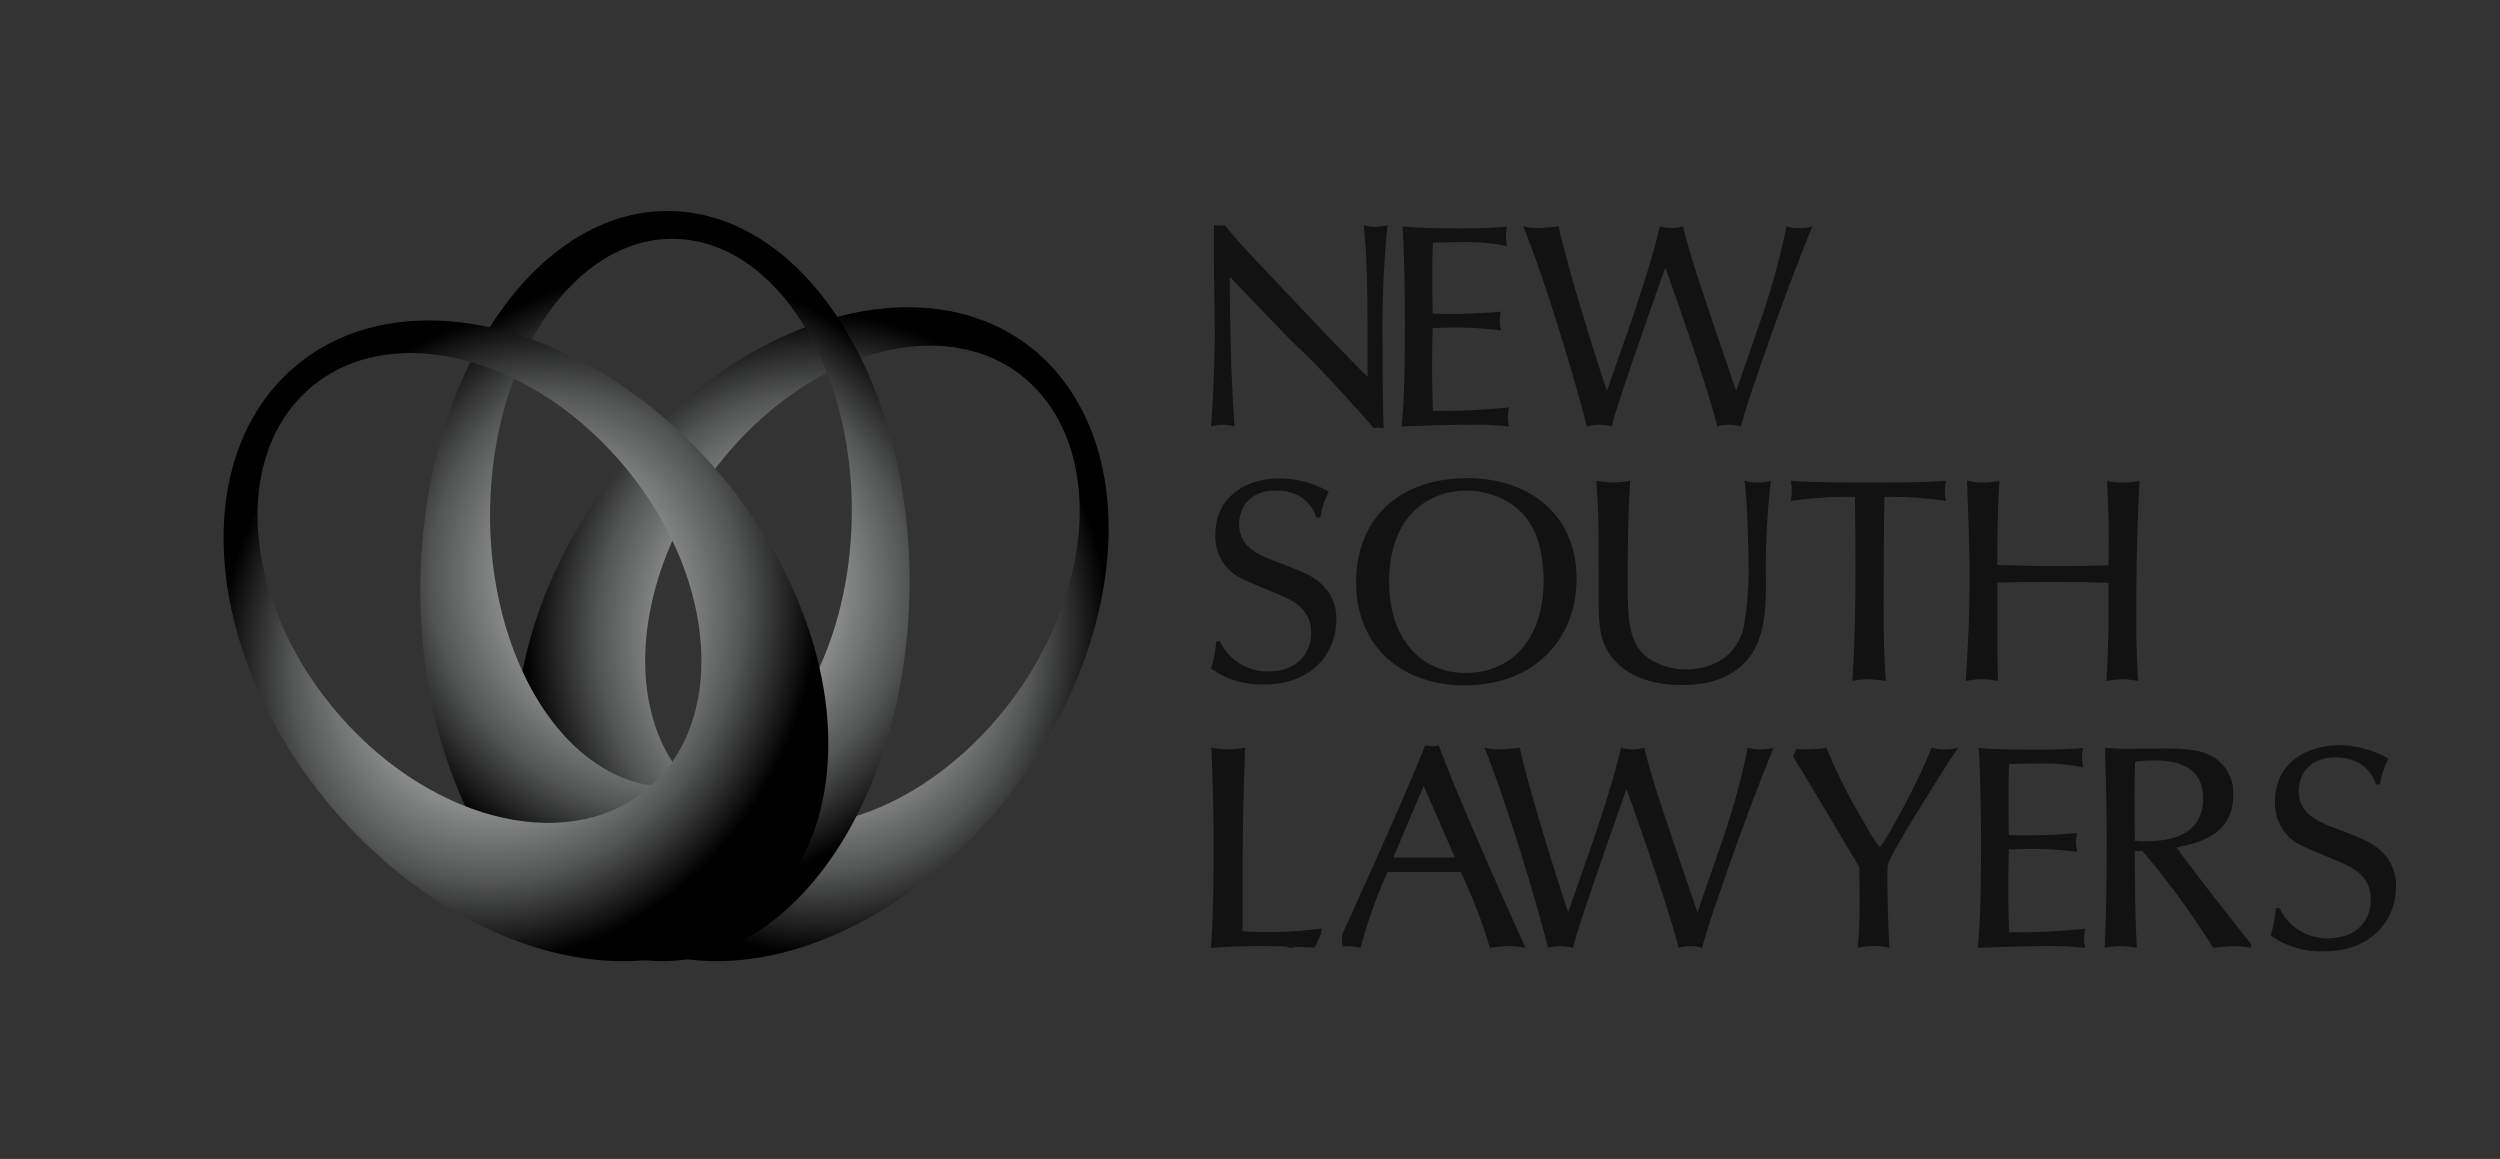 <svg xmlns="http://www.w3.org/2000/svg" xmlns:xlink="http://www.w3.org/1999/xlink" width="160.899mm" height="74.589mm" viewBox="0 0 456.09 211.433">
  <rect x="0" y="0" width="456.09" height="211.433" fill="#333333" stroke="none"/>
  <defs>
    <radialGradient id="a" cx="2572.757" cy="500.849" r="83.438" gradientTransform="translate(-1523.357 -241.552) scale(0.65 0.713)" gradientUnits="userSpaceOnUse">
      <stop offset="0" stop-color="#fff"/>
      <stop offset="0.152" stop-color="#e1e1e1"/>
      <stop offset="0.48" stop-color="#949595"/>
      <stop offset="0.736" stop-color="#545655"/>
      <stop offset="0.983"/>
    </radialGradient>
    <radialGradient id="b" cx="-3166.973" cy="-35.876" r="95.602" gradientTransform="matrix(-0.613, -0.083, -0.067, 0.594, -1821.495, -135.579)" xlink:href="#a"/>
    <radialGradient id="c" cx="-2089.91" cy="2494.935" r="95.592" gradientTransform="matrix(-0.458, 0.454, 0.365, 0.444, -1773.459, -42.813)" xlink:href="#a"/>
  </defs>
  <g>
    <g>
      <path d="M120.988,76.549C95.163,101.4,86.4,139.077,101.41,160.7s48.107,19.006,73.932-5.843,34.586-62.531,19.577-84.154S146.811,51.7,120.988,76.549Zm16.254,1.361C156.108,59.751,180.4,58,191.5,74s4.8,43.677-14.061,61.833-43.157,19.91-54.259,3.917S118.376,96.063,137.242,77.91Z" fill="url(#a)"/>
      <path d="M77.033,99.173c-3.064,37.552,14.277,71.455,38.733,75.734s46.761-22.7,49.828-60.248S151.314,43.2,126.86,38.933,80.1,61.627,77.033,99.173Zm12.618-11.33c2.24-27.437,18.716-47.109,36.8-43.944s30.936,27.964,28.7,55.4-18.713,47.105-36.8,43.945S87.41,115.271,89.651,87.843Z" fill="url(#b)"/>
      <path d="M61.645,148.6c23.853,27.115,58.55,34.914,77.5,17.412s14.97-53.674-8.884-80.792-58.556-34.91-77.5-17.407S37.787,121.482,61.645,148.6ZM62.1,130.7c-17.433-19.812-20.2-46.362-6.182-59.31S95.423,64.02,112.85,83.827s20.2,46.366,6.176,59.313S79.519,150.518,62.1,130.7Z" fill="url(#c)"/>
    </g>
    <path d="M236.145,172.93c-.017-.071-.035-.15-.052-.23-.379.058-.718.129-1.052.19.359.015.721.029,1.1.04" fill="#121212"/>
    <path d="M234.829,172.93c.071-.011.14-.027.212-.04-.064,0-.13,0-.193-.006a.447.447,0,0,0-.019.046" fill="#121212"/>
    <path d="M250.866,41.385a7.265,7.265,0,0,1-2.059-.32c.686,7.656.686,12.3.686,25.765v1.954c-6.7-6.812-7.867-8.078-18.423-19.219-3.223-3.379-4.489-4.8-5.915-6.44l-1.741-2.06a10.284,10.284,0,0,1-1.11.107,5.032,5.032,0,0,1-.844-.107V47.4c0,1.9.159,11.089.159,13.2,0,5.492-.426,14.573-.686,17.211a7.024,7.024,0,0,1,2.056-.317,8.288,8.288,0,0,1,2.219.317c-.475-8.181-.686-11.191-.846-23.968V50.517l10.3,10.716c.9.9,1.8,1.8,2.693,2.641,3.7,3.431,11.616,12.246,13.25,14.252a6.489,6.489,0,0,1,.845-.106,8.489,8.489,0,0,1,1,.106c-.209-3.746-.209-10.081-.209-14.2a195.253,195.253,0,0,1,.895-22.861,9.712,9.712,0,0,1-2.269.32" fill="#121212"/>
    <path d="M261.42,74.961c-.052-1.428-.157-5.439-.157-8.186,0-2.27.051-4.644.105-6.913,1.319-.054,2.85-.108,4.277-.108a66.713,66.713,0,0,1,8.183.528c-.054-.58-.213-1.056-.213-1.636a8.791,8.791,0,0,1,.213-1.794,97.587,97.587,0,0,1-12.46.368c-.054-2.8-.054-3.431-.054-6.861,0-3.117,0-4.013.106-6.071,2.271-.1,3.222-.1,5.12-.1a38.417,38.417,0,0,1,8.4.685,7.328,7.328,0,0,1-.21-1.689,9.871,9.871,0,0,1,.21-1.85c-2.693.265-5.333.317-8.025.317-3.694,0-7.339,0-11.034-.317.317,5.175.423,12.3.423,17.58,0,11.511-.265,14.941-.581,18.9,4.066-.158,8.183-.317,12.248-.317a56.823,56.823,0,0,1,7.338.317,7.4,7.4,0,0,1-.21-1.69,8.885,8.885,0,0,1,.21-1.8,124.56,124.56,0,0,1-13.885.636" fill="#121212"/>
    <path d="M325.932,41.278a139.493,139.493,0,0,1-5.384,19.059l-3.8,10.981c-1-2.9-5.966-17.37-7.759-23.072-1-3.272-1.479-5.067-1.952-6.968a5.881,5.881,0,0,1-2.009.316,7.365,7.365,0,0,1-2.216-.316c-1,4.646-4.064,14.149-5.806,19.059l-3.856,10.981c-2.27-6.917-6.862-21.33-8.816-30.04a27.985,27.985,0,0,1-3.695.316,10.839,10.839,0,0,1-2.746-.316c4.17,10.345,9.293,27.506,11.614,36.532a7.138,7.138,0,0,1,2.218-.317,9.5,9.5,0,0,1,2.323.317c.371-1.476.582-2.268.952-3.327,1.423-4.7,7.5-22.014,8.816-25.656.95,2.7,7.391,20.642,9.5,28.983a6.529,6.529,0,0,1,2.167-.317,6.111,6.111,0,0,1,2.111.317c.686-2.427,1.214-4.277,2.957-9.292,4.54-13.3,7.919-21.855,10.083-27.24a6.924,6.924,0,0,1-2.429.316,6.04,6.04,0,0,1-2.27-.316" fill="#121212"/>
    <path d="M240.836,106.344c-1.848-1.534-2.852-1.9-8.606-4.12-2.693-1.056-6.177-2.48-6.177-6.65,0-1.85,1-6.073,6.759-6.073,4.855,0,6.651,2.905,7.339,4.91h.737a14.327,14.327,0,0,1,1.531-4.7,18,18,0,0,0-8.974-2.429c-6.229,0-11.72,3.433-11.72,10.243a8.6,8.6,0,0,0,2.639,6.545c1.425,1.266,2.112,1.531,8.289,4.117,3.538,1.426,6.545,3.009,6.545,7.286,0,3.38-2.268,7.023-7.811,7.023a9.557,9.557,0,0,1-8.817-5.491h-.687a22.073,22.073,0,0,1-.95,4.965,15.787,15.787,0,0,0,9.609,2.9c9.4,0,13.25-6.281,13.25-11.772a8.428,8.428,0,0,0-2.956-6.757" fill="#121212"/>
    <path d="M267.779,87.231c-12.934,0-20.38,7.761-20.38,19.006,0,11.72,8.341,18.8,19.851,18.8,12.566,0,20.377-8.393,20.377-19.429,0-11.879-8.815-18.372-19.848-18.372m-.422,35.532c-8.131,0-13.939-6.285-13.939-16.58,0-11.931,7.074-16.682,14.1-16.682,3.588,0,8.922,1.425,11.772,6.229,1.847,3.115,2.322,7.392,2.322,10.138C281.609,116.69,275.7,122.763,267.357,122.763Z" fill="#121212"/>
    <path d="M318.263,87.708c.53,3.429.742,13.832.742,15.838a59.226,59.226,0,0,1-.9,10.874c-1.742,7.392-8.922,7.708-10.4,7.708-3.325,0-6.758-1.319-8.448-3.432-2.11-2.588-2.32-6.283-2.32-12.933,0-1.109,0-11.14.475-18.055a17.227,17.227,0,0,1-3.062.316,23.3,23.3,0,0,1-3.117-.316c.423,6.6.423,7.654.423,21.854,0,4.54.262,7.445,2.219,10.084,3.272,4.383,8.816,5.333,12.879,5.333,6.02,0,9.4-1.848,11.617-4.17,3.537-3.645,3.8-9.344,3.8-14.465a138.1,138.1,0,0,1,.9-18.636,7.9,7.9,0,0,1-2.322.316,9.234,9.234,0,0,1-2.484-.316" fill="#121212"/>
    <path d="M340.878,88.024c-4.171,0-10.929,0-14.2-.316a7.986,7.986,0,0,1,.211,1.846,8.841,8.841,0,0,1-.211,1.849,70.715,70.715,0,0,1,11.72-.741c.055,3.59.107,8.131.107,12.935,0,7.127-.159,14.836-.582,20.642a12.942,12.942,0,0,1,2.746-.316,26.39,26.39,0,0,1,3.379.316c-.582-7.971-.371-16.261-.371-22.647,0-3.59.054-7.287.107-10.93a67.171,67.171,0,0,1,11.245.741,8.841,8.841,0,0,1-.211-1.849,7.979,7.979,0,0,1,.211-1.846c-3.38.316-8.975.316-14.149.316" fill="#121212"/>
    <path d="M387.354,88.024a11.005,11.005,0,0,1-2.957-.316c.318,7.442.37,8.236.266,15.414-3.222.1-5.649.159-9.768.159-3.485,0-7.023-.105-10.5-.211-.107-5.966.263-13.78.37-15.362a13.993,13.993,0,0,1-5.914,0c.422,11.878.474,13.2.474,17.263,0,6.915-.157,9.872-.686,19.268a16,16,0,0,1,3.01-.316,14.236,14.236,0,0,1,2.85.316c-.1-3.96-.1-5.279-.1-10.084v-7.864c4.011-.108,5.068-.108,10.136-.108,5.279,0,6.6,0,10.137.161v7.918c0,1.319-.212,6.968-.37,9.977a18.872,18.872,0,0,1,3.007-.316,17.536,17.536,0,0,1,2.746.316c-.263-5.174-.317-6.915-.317-11.191,0-7.867.106-16.524.581-25.34a11.275,11.275,0,0,1-2.956.316" fill="#121212"/>
    <path d="M235.982,170.406c-.391.86-.773,1.694-1.134,2.478.063,0,.129,0,.193.006.334-.061.673-.132,1.052-.19a6.945,6.945,0,0,1-.159-1.565,7.037,7.037,0,0,1,.048-.729" fill="#121212"/>
    <path d="M241.152,169.393a69.638,69.638,0,0,1-9.556.633c-1.32,0-2.375,0-4.909-.106,0-16.419,0-20.009.474-33.522a18.724,18.724,0,0,1-3.324.316,12.935,12.935,0,0,1-2.852-.316c.106,2.271.421,10.083.421,17.264,0,6.914-.052,12.511-.473,19.268,2.849-.158,4.169-.317,8.815-.317,5,0,7.331.159,10.107.271.361-.784.742-1.618,1.134-2.478a9.7,9.7,0,0,1,.163-1.013" fill="#121212"/>
    <path d="M261.312,136.134a7.908,7.908,0,0,1-1.318-.16c-3.458,8.765-10.366,24.07-15.107,34.432a7.02,7.02,0,0,0-.049.729A6.935,6.935,0,0,0,245,172.7a6.848,6.848,0,0,1,1.058-.087,9.964,9.964,0,0,1,2.164.317,87.738,87.738,0,0,1,4.91-13.832h13.356a96.065,96.065,0,0,1,5.334,13.832,19.914,19.914,0,0,1,3.379-.317,16.2,16.2,0,0,1,3.113.317c-.105-.211-11.773-25.868-15.839-36.956a4.022,4.022,0,0,1-1.161.16m-7.126,20.324,5.543-13.092,5.7,13.092Z" fill="#121212"/>
    <path d="M321.134,136.714a6.037,6.037,0,0,1-2.27-.316,139.056,139.056,0,0,1-5.385,19.059l-3.8,10.98c-1-2.9-5.965-17.369-7.76-23.071-1-3.273-1.479-5.068-1.954-6.968a5.87,5.87,0,0,1-2.006.316,7.372,7.372,0,0,1-2.219-.316c-1,4.646-4.064,14.149-5.806,19.059l-3.854,10.98c-2.27-6.916-6.864-21.329-8.818-30.039a27.933,27.933,0,0,1-3.7.316,10.831,10.831,0,0,1-2.743-.316c4.17,10.345,9.291,27.506,11.614,36.532a7.131,7.131,0,0,1,2.218-.317,9.512,9.512,0,0,1,2.323.317,34.555,34.555,0,0,1,.949-3.327c1.427-4.7,7.5-22.014,8.817-25.656.949,2.694,7.391,20.642,9.5,28.983a6.514,6.514,0,0,1,2.164-.317,6.111,6.111,0,0,1,2.111.317c.687-2.427,1.213-4.277,2.957-9.292,4.1-12.017,7.252-20.15,9.419-25.581.2-.5.388-.972.569-1.422.031-.077.064-.162.1-.237a5.53,5.53,0,0,1-.684.176,6.926,6.926,0,0,1-.825.107c-.264.02-.565.033-.919.033" fill="#121212"/>
    <path d="M352.417,136.4a124.312,124.312,0,0,1-7.339,14.781c-.369.634-1.794,3.222-2.11,3.222-.371,0-1.586-2.061-2.692-4.013A100.983,100.983,0,0,1,333.2,136.4a19.5,19.5,0,0,1-3.7.316c-.32,0-1-.01-1.788-.079-.182.45-.373.926-.57,1.422,2.571,4.194,4.238,6.957,12.073,20.143.054,8.079.106,10.347-.317,14.73a9.722,9.722,0,0,1,3.169-.317,8.641,8.641,0,0,1,2.639.317c-.265-4.17-.369-10.3-.369-12.247,0-1.11,0-2.112.052-2.9a18.479,18.479,0,0,1,1-2.164c2.269-4.223,9.818-16.313,11.878-19.217a8.4,8.4,0,0,1-2.377.316,7.871,7.871,0,0,1-2.481-.316" fill="#121212"/>
    <path d="M366.536,170.081c-.053-1.428-.159-5.439-.159-8.186,0-2.27.052-4.644.106-6.914,1.318-.053,2.851-.107,4.277-.107a66.512,66.512,0,0,1,8.182.528c-.053-.581-.212-1.056-.212-1.636a8.866,8.866,0,0,1,.212-1.794,97.749,97.749,0,0,1-12.459.368c-.054-2.8-.054-3.431-.054-6.861,0-3.117,0-4.013.107-6.072,2.27-.105,3.219-.105,5.122-.105a38.451,38.451,0,0,1,8.392.685,7.369,7.369,0,0,1-.21-1.689,9.934,9.934,0,0,1,.21-1.849c-2.693.265-5.333.317-8.023.317-3.7,0-7.34,0-11.035-.317.316,5.175.423,12.3.423,17.58,0,11.511-.264,14.941-.58,18.9,4.065-.158,8.181-.317,12.247-.317a56.815,56.815,0,0,1,7.337.317,7.509,7.509,0,0,1-.211-1.69,9.026,9.026,0,0,1,.211-1.8,124.537,124.537,0,0,1-13.883.636" fill="#121212"/>
    <path d="M407.418,145.108a7.61,7.61,0,0,0-2.692-6.336c-1.743-1.425-3.695-2.216-9.977-2.216-.847,0-5.174.052-6.125.052a40.88,40.88,0,0,1-4.594-.21c.161,5.913.317,11.4.317,16.31,0,7.708-.1,13.994-.369,20.222a11.318,11.318,0,0,1,2.8-.317,14.716,14.716,0,0,1,3.062.317c-.422-8.447-.368-13.936-.368-17.686h1.372a147.884,147.884,0,0,1,12.935,17.686,37.976,37.976,0,0,1,3.8-.317,20.1,20.1,0,0,1,3.115.317V172.3c-.633-.9-11.666-14.731-13.62-17.738,3.221-.582,10.347-1.9,10.347-9.451M389.47,153.4c0-1.109-.054-4.8-.054-7.232,0-2.376,0-4.8.106-7.182a21.192,21.192,0,0,1,3.327-.262c3.852,0,9.079.792,9.079,6.97,0,7.338-7.283,7.655-9.661,7.76A16.143,16.143,0,0,1,389.47,153.4Z" fill="#121212"/>
    <path d="M434.153,155.034c-1.848-1.533-2.85-1.9-8.606-4.119-2.692-1.056-6.177-2.481-6.177-6.65,0-1.85,1-6.074,6.758-6.074,4.856,0,6.652,2.905,7.338,4.911h.74a14.351,14.351,0,0,1,1.53-4.7,18.014,18.014,0,0,0-8.974-2.429c-6.23,0-11.72,3.433-11.72,10.243a8.593,8.593,0,0,0,2.639,6.546c1.425,1.266,2.113,1.531,8.289,4.116,3.538,1.427,6.547,3.01,6.547,7.287,0,3.38-2.271,7.023-7.814,7.023a9.562,9.562,0,0,1-8.818-5.491H415.2a22.1,22.1,0,0,1-.949,4.964,15.792,15.792,0,0,0,9.607,2.9c9.4,0,13.251-6.28,13.251-11.771a8.431,8.431,0,0,0-2.955-6.758" fill="#121212"/>
  </g>
</svg>
